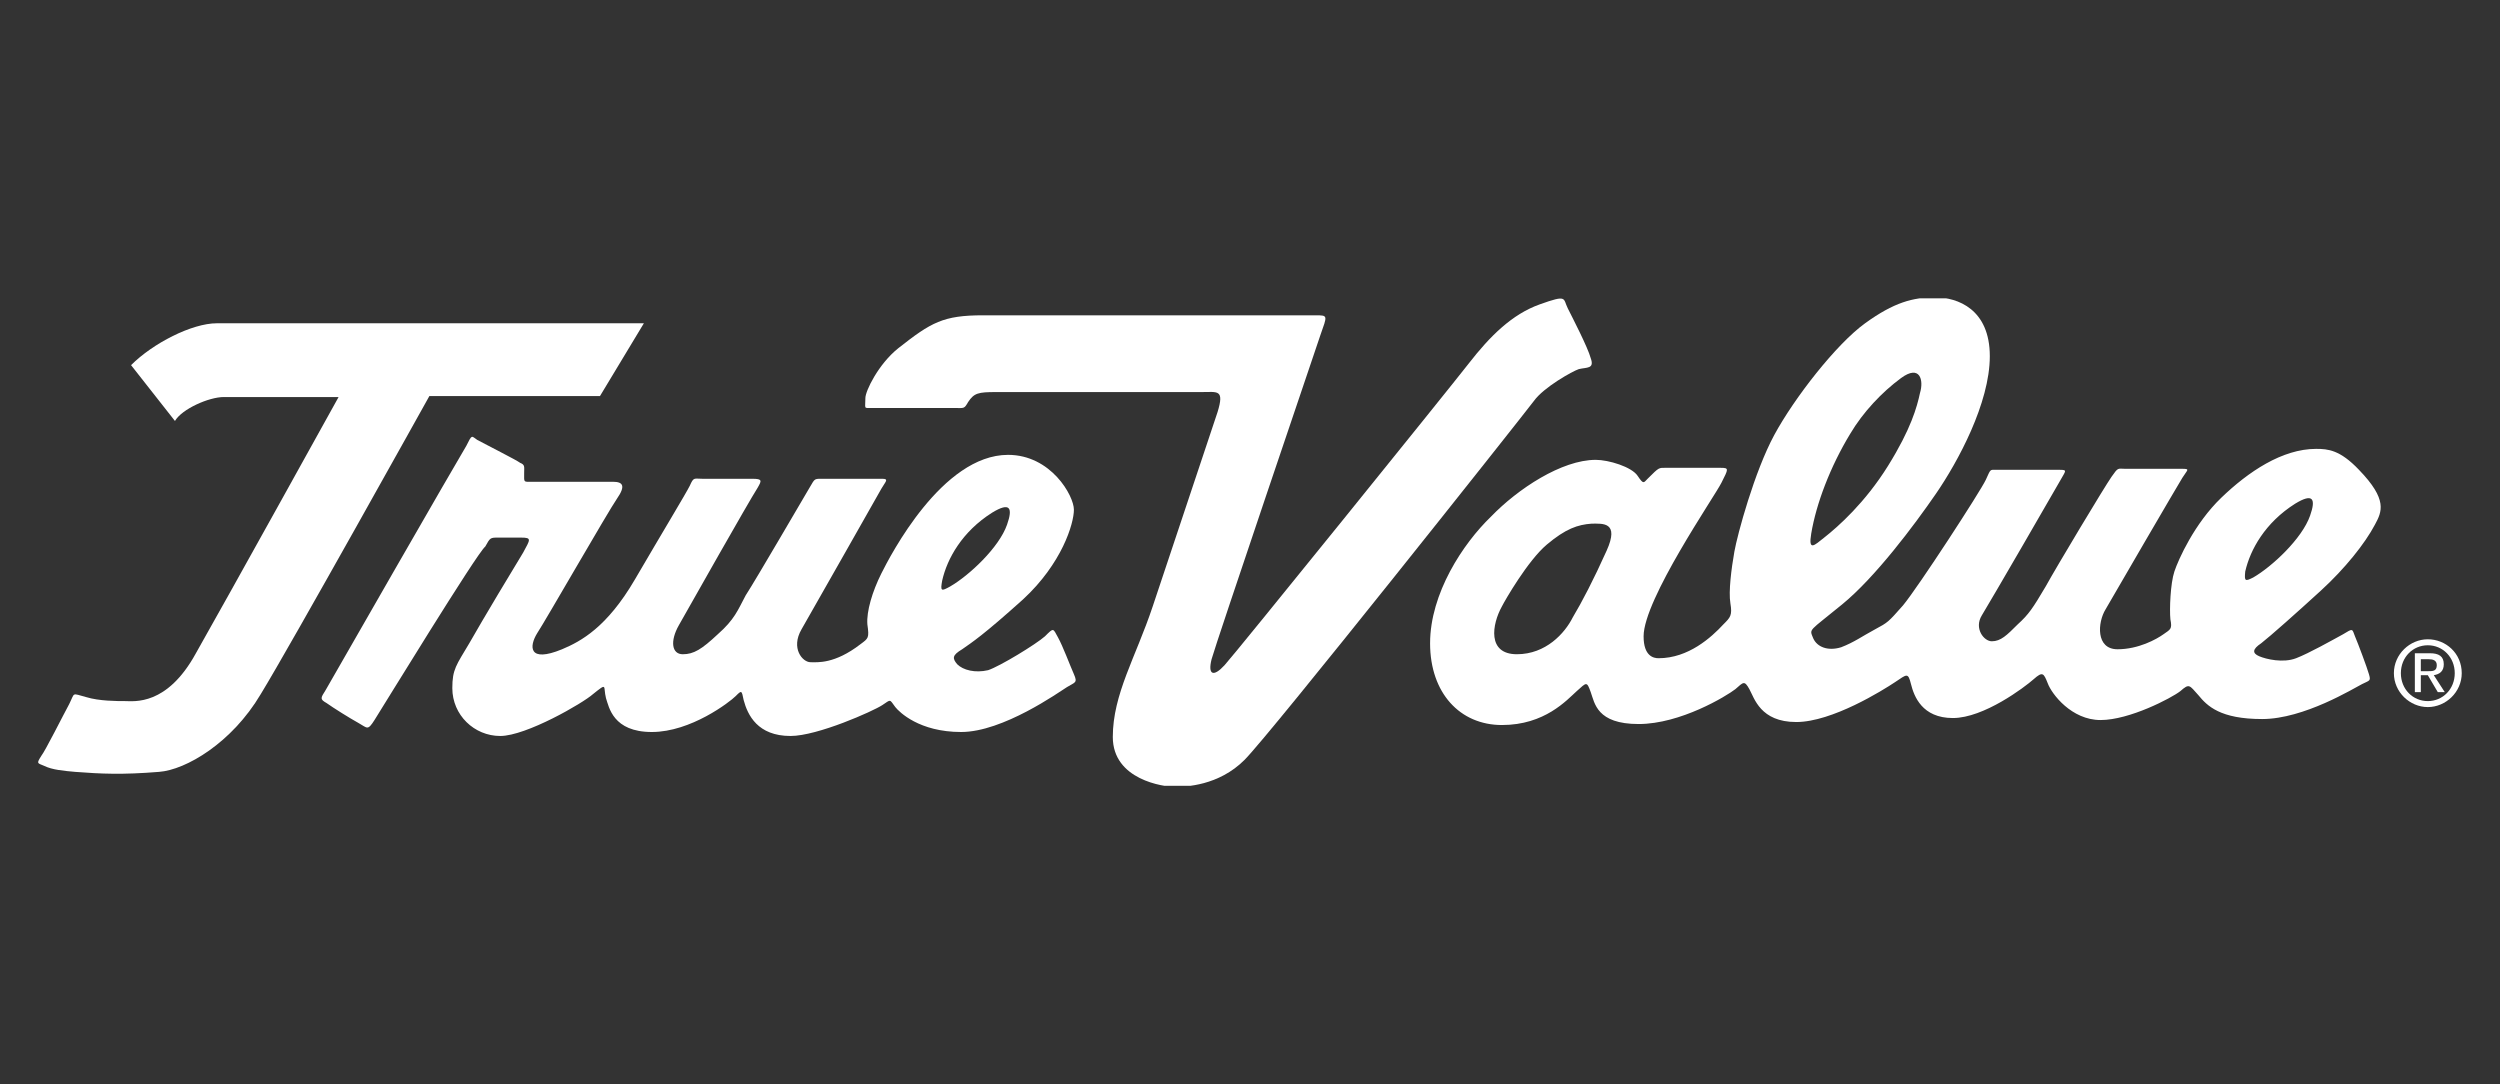 <svg width="196" height="85" viewBox="0 0 196 85" fill="none" xmlns="http://www.w3.org/2000/svg">
<rect x="0" y="0" width="196" height="85" fill="#333333" stroke="none"/>
<g clip-path="url(#clip0_1901_308)">
<path d="M26.545 31.128C21.773 31.128 17.94 31.128 17.549 31.128C16.376 31.128 14.264 32.066 13.716 33.004L10.275 28.627C11.995 26.908 15.046 25.345 17.002 25.345C18.566 25.345 50.48 25.345 50.48 25.345L47.039 31.05C47.039 31.05 40.546 31.05 33.663 31.05C33.663 31.05 22.79 50.589 20.443 54.419C18.175 58.248 14.577 60.359 12.465 60.515C9.571 60.749 7.928 60.671 5.894 60.515C5.034 60.437 4.095 60.359 3.469 60.046C2.922 59.812 2.844 59.89 3.235 59.264C3.548 58.874 4.956 56.06 5.425 55.2C5.894 54.263 5.581 54.341 6.755 54.653C7.772 54.966 9.18 54.966 9.805 54.966C10.509 54.966 13.091 55.357 15.359 51.214C17.627 47.228 26.545 31.128 26.545 31.128Z" fill="white"/>
<path d="M125.104 36.052C126.121 36.052 127.92 36.599 128.389 37.303C128.858 38.006 128.858 37.85 129.171 37.537C130.11 36.599 130.032 36.677 130.657 36.677C131.283 36.677 134.177 36.677 134.881 36.677C135.585 36.677 135.507 36.755 134.96 37.85C134.412 38.944 128.858 46.994 128.858 49.886C128.858 51.449 129.641 51.605 130.032 51.605C132.378 51.605 134.177 49.964 135.116 48.948C135.664 48.401 135.82 48.245 135.664 47.307C135.507 46.369 135.742 44.571 135.976 43.242C136.211 41.914 137.541 36.99 139.105 34.098C140.67 31.206 143.955 26.986 146.223 25.345C148.492 23.703 149.978 23.313 151.699 23.313C153.498 23.313 156.001 24.25 156.001 27.924C156.001 31.597 153.498 36.208 151.777 38.709C150.056 41.21 147.006 45.275 144.424 47.385C141.765 49.573 141.843 49.261 142.156 50.042C142.469 50.745 143.329 51.058 144.346 50.745C145.363 50.355 145.989 49.886 147.006 49.339C148.023 48.791 148.023 48.791 149.196 47.463C150.369 46.056 155.297 38.475 155.688 37.615C156.079 36.755 156.001 36.834 156.47 36.834C156.94 36.834 160.851 36.834 161.477 36.834C162.102 36.834 161.946 36.912 161.555 37.615C161.164 38.319 156.001 47.228 155.375 48.245C154.75 49.261 155.532 50.276 156.158 50.276C156.862 50.276 157.331 49.808 158.191 48.948C159.052 48.166 159.365 47.697 160.382 45.978C161.242 44.415 164.997 38.162 165.544 37.381C166.092 36.599 166.014 36.755 166.639 36.755C167.265 36.755 170.472 36.755 171.098 36.755C171.724 36.755 171.489 36.834 171.098 37.459C170.707 38.084 165.701 46.681 165.075 47.776C164.449 48.791 164.293 50.902 166.014 50.902C167.656 50.902 169.064 50.12 169.612 49.729C170.159 49.339 170.316 49.339 170.159 48.557C170.081 47.776 170.159 45.743 170.472 44.806C170.785 43.868 172.037 41.054 174.149 39.022C176.261 36.99 178.92 35.192 181.58 35.192C182.518 35.192 183.457 35.27 184.943 36.834C187.212 39.178 186.742 40.116 186.195 41.132C185.412 42.617 183.848 44.571 181.971 46.291C180.093 48.01 177.981 49.886 177.277 50.433C176.573 50.902 176.573 51.214 177.121 51.449C177.669 51.683 178.998 51.996 180.015 51.605C181.032 51.214 182.831 50.198 183.692 49.729C184.474 49.261 184.396 49.261 184.63 49.886C184.865 50.433 185.569 52.309 185.725 52.856C185.882 53.403 185.804 53.325 185.178 53.637C184.552 53.95 180.641 56.373 177.356 56.373C174.07 56.373 173.053 55.357 172.349 54.497C171.645 53.715 171.645 53.559 170.941 54.184C170.237 54.731 166.952 56.451 164.684 56.451C162.415 56.451 160.851 54.419 160.538 53.559C160.225 52.778 160.147 52.621 159.443 53.246C158.739 53.872 155.532 56.294 153.107 56.294C150.682 56.294 150.056 54.575 149.822 53.637C149.587 52.699 149.509 52.856 148.57 53.481C147.631 54.106 143.642 56.607 140.826 56.607C138.01 56.607 137.541 54.731 137.15 54.028C136.759 53.325 136.68 53.481 136.055 54.028C135.351 54.575 131.752 56.764 128.467 56.764C125.182 56.764 125.025 55.122 124.713 54.263C124.4 53.403 124.4 53.481 123.617 54.184C122.835 54.888 121.114 56.842 117.751 56.842C114.466 56.842 112.119 54.341 112.119 50.433C112.119 46.525 114.7 42.617 116.89 40.507C119.002 38.319 122.444 36.052 125.104 36.052ZM121.271 42.695C119.785 43.946 117.986 47.072 117.751 47.541C116.969 48.948 116.578 51.292 118.924 51.292C121.193 51.292 122.679 49.651 123.305 48.401C124.009 47.228 124.947 45.431 125.964 43.164C126.981 40.898 125.651 41.054 124.791 41.054C123.696 41.132 122.757 41.445 121.271 42.695ZM143.016 42.148C144.111 41.289 146.223 39.413 148.023 36.521C149.822 33.629 150.291 31.91 150.526 30.816C150.839 29.8 150.526 28.549 149.039 29.643C147.553 30.738 146.067 32.301 145.05 34.02C143.486 36.599 142.391 39.491 142 41.836C141.765 43.242 142.234 42.773 143.016 42.148ZM176.652 45.275C178.138 44.415 180.484 42.226 181.11 40.429C181.58 39.1 181.345 38.631 179.937 39.491C177.59 40.976 176.417 43.086 176.026 44.806C175.948 45.587 176.026 45.587 176.652 45.275Z" fill="white"/>
<path d="M37.417 34.489C38.434 35.036 40.468 36.052 40.781 36.287C41.172 36.443 41.094 36.599 41.094 37.068C41.094 37.85 41.016 37.772 41.72 37.772C42.424 37.772 47.273 37.772 48.056 37.772C48.838 37.772 49.072 38.084 48.368 39.1C47.664 40.116 42.736 48.713 42.111 49.651C41.485 50.667 41.407 51.996 44.066 50.902C45.552 50.276 47.586 49.182 49.776 45.431C51.967 41.679 53.766 38.709 54.079 38.084C54.392 37.381 54.392 37.537 55.096 37.537C55.799 37.537 58.224 37.537 59.007 37.537C59.789 37.537 59.711 37.693 59.398 38.24C58.694 39.335 53.922 47.776 53.218 49.026C52.514 50.276 52.671 51.293 53.531 51.293C54.392 51.293 55.017 50.902 56.269 49.73C57.599 48.557 57.833 47.854 58.459 46.681C59.319 45.353 62.996 39.022 63.465 38.24C63.934 37.459 63.778 37.537 64.717 37.537C65.655 37.537 68.628 37.537 69.175 37.537C69.723 37.537 69.41 37.772 69.097 38.319C68.784 38.866 63.7 47.854 62.839 49.339C61.979 50.824 62.918 51.918 63.543 51.918C64.091 51.918 65.421 52.074 67.454 50.511C68.08 50.042 68.158 50.042 68.002 48.948C67.924 47.932 68.393 46.369 69.097 44.962C69.801 43.555 73.869 35.661 79.031 35.661C82.395 35.661 84.194 38.866 84.194 39.96C84.194 41.054 83.255 44.18 80.204 46.994C77.076 49.808 76.215 50.355 75.433 50.902C74.651 51.371 74.651 51.605 75.042 52.074C75.511 52.543 76.45 52.778 77.467 52.543C78.406 52.23 81.221 50.511 81.925 49.886C82.629 49.182 82.551 49.261 82.942 49.964C83.333 50.667 83.881 52.152 84.194 52.856C84.507 53.559 84.272 53.481 83.646 53.872C83.02 54.263 78.64 57.389 75.355 57.389C72.07 57.389 70.505 55.826 70.192 55.435C69.723 54.81 69.879 54.81 69.175 55.279C68.471 55.748 64.091 57.701 61.979 57.701C59.398 57.701 58.615 56.06 58.303 54.888C58.146 54.106 58.146 54.106 57.677 54.575C57.207 55.044 54.157 57.389 51.106 57.389C48.056 57.389 47.743 55.435 47.508 54.731C47.273 53.794 47.664 53.481 46.491 54.419C45.709 55.122 41.25 57.701 39.217 57.701C37.183 57.701 35.462 56.06 35.462 53.95C35.462 52.465 35.775 52.152 36.792 50.433C37.809 48.635 40.39 44.337 41.016 43.321C41.563 42.305 41.72 42.148 40.859 42.148C39.999 42.148 39.686 42.148 39.06 42.148C38.434 42.148 38.434 42.148 38.043 42.852C37.417 43.321 29.908 55.591 29.361 56.451C28.813 57.311 28.813 57.076 28.109 56.685C27.405 56.295 26.154 55.513 25.606 55.122C25.058 54.81 25.137 54.731 25.528 54.106C25.919 53.403 35.931 35.974 36.557 34.958C37.026 34.02 36.948 34.176 37.417 34.489ZM74.494 45.978C75.981 45.118 78.327 42.93 78.953 41.132C79.422 39.804 79.188 39.335 77.78 40.194C75.433 41.679 74.26 43.79 73.869 45.509C73.712 46.369 73.79 46.369 74.494 45.978Z" fill="white"/>
<path d="M187.681 52.778C187.681 51.293 188.932 50.12 190.34 50.12C191.748 50.12 193 51.214 193 52.778C193 54.263 191.748 55.435 190.34 55.435C188.932 55.435 187.681 54.263 187.681 52.778ZM190.34 54.966C191.514 54.966 192.452 54.028 192.452 52.778C192.452 51.527 191.514 50.589 190.34 50.589C189.167 50.589 188.228 51.527 188.228 52.778C188.228 54.028 189.167 54.966 190.34 54.966ZM189.793 54.263H189.324V51.214H190.497C191.201 51.214 191.592 51.449 191.592 52.074C191.592 52.621 191.279 52.856 190.81 52.934L191.67 54.263H191.123L190.34 52.934H189.793V54.263ZM190.34 52.621C190.732 52.621 191.044 52.621 191.044 52.152C191.044 51.761 190.732 51.683 190.419 51.683H189.793V52.621H190.34Z" fill="white"/>
<path d="M77.076 24.72C80.204 24.72 101.794 24.72 103.123 24.72C104.14 24.72 104.062 24.72 103.515 26.283C103.123 27.455 95.301 50.511 94.988 51.683C94.675 52.934 95.145 53.09 96.005 52.152C96.866 51.214 113.527 30.581 115.17 28.471C116.812 26.361 118.533 24.641 120.723 23.86C122.913 23.078 122.522 23.391 122.913 24.172C123.305 24.954 124.478 27.221 124.713 28.08C125.025 28.94 124.4 28.784 123.774 28.94C123.305 29.096 121.036 30.347 120.254 31.441C119.002 33.082 99.603 57.545 97.57 59.577C95.536 61.609 92.955 61.687 92.094 61.687C91.234 61.687 87.244 61.14 87.244 57.78C87.244 54.419 89.043 51.527 90.373 47.541C91.703 43.555 94.832 34.176 95.458 32.301C96.005 30.503 95.458 30.738 94.206 30.738C92.955 30.738 79.579 30.738 78.093 30.738C76.684 30.738 76.372 30.816 75.902 31.519C75.589 32.066 75.589 31.988 74.885 31.988C74.181 31.988 68.784 31.988 68.315 31.988C67.689 31.988 67.846 32.066 67.846 31.206C67.846 30.659 68.862 28.549 70.427 27.299C73.008 25.267 73.947 24.72 77.076 24.72Z" fill="white"/>
</g>
<defs>
<clipPath id="clip0_1901_308">
<rect width="190" height="38.218" fill="white" transform="translate(3 23.391)"/>
</clipPath>
</defs>
</svg>
